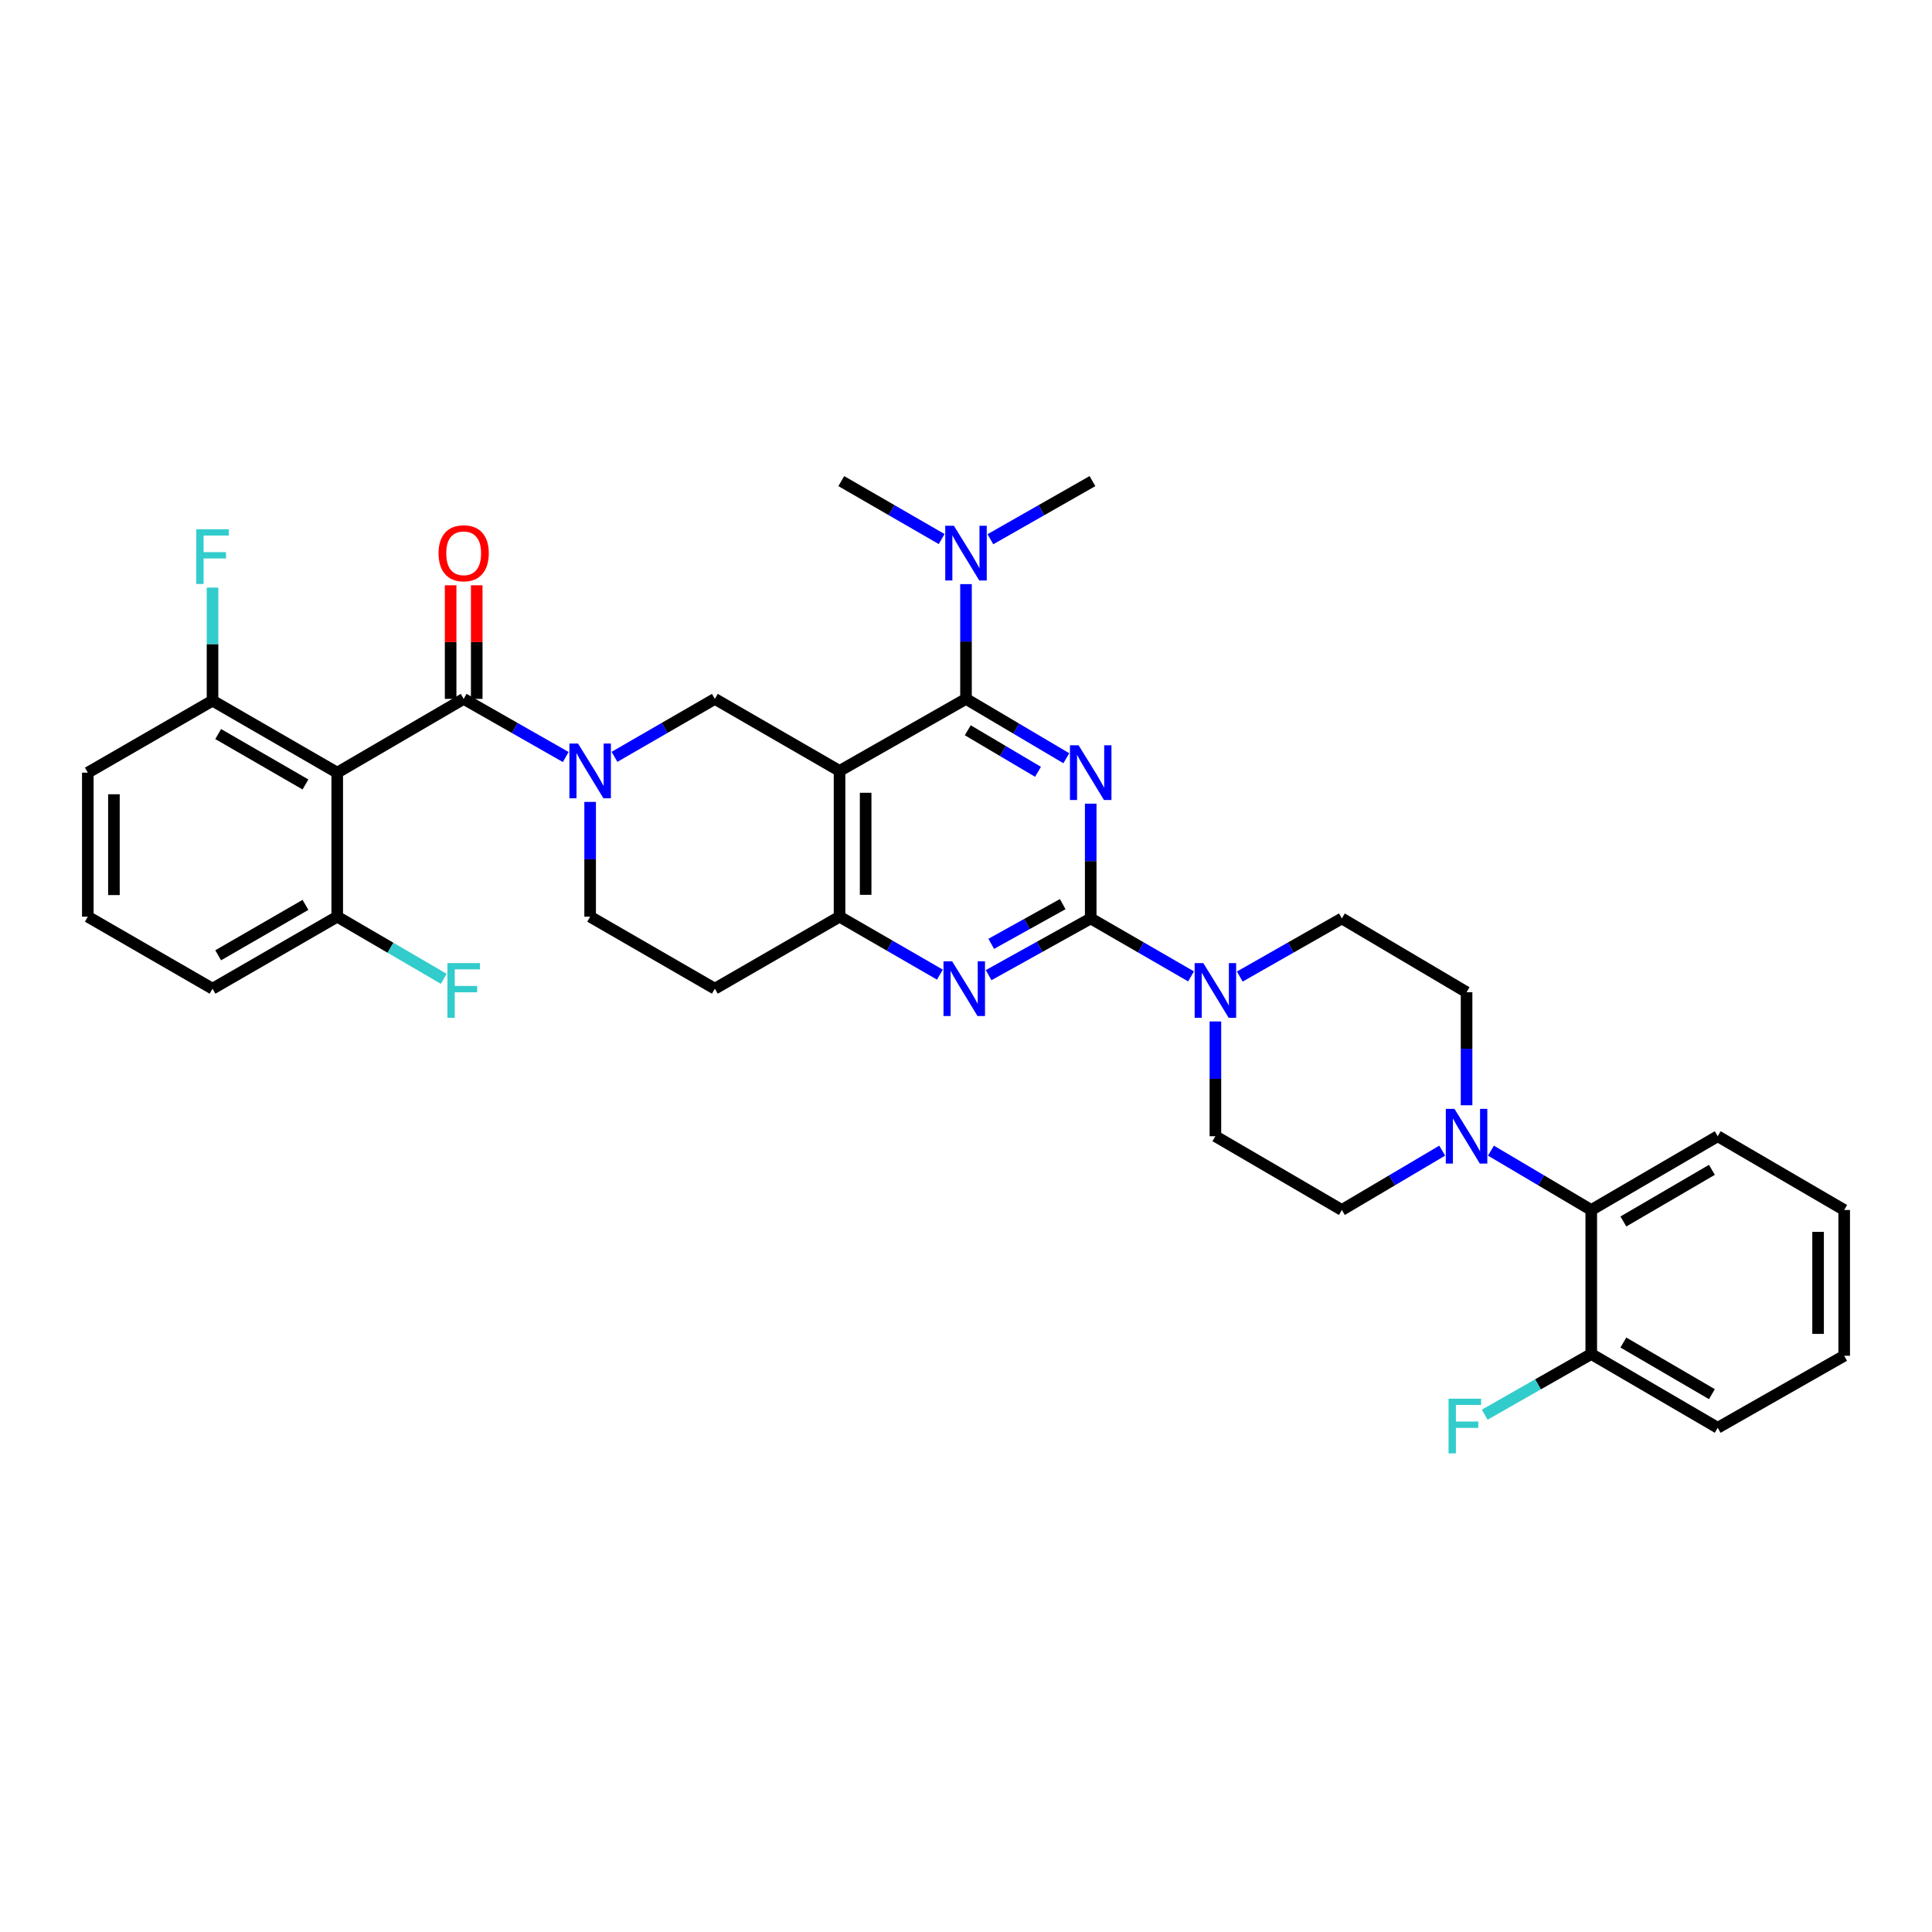 <?xml version='1.0' encoding='iso-8859-1'?>
<svg version='1.1' baseProfile='full'
              xmlns='http://www.w3.org/2000/svg'
                      xmlns:rdkit='http://www.rdkit.org/xml'
                      xmlns:xlink='http://www.w3.org/1999/xlink'
                  xml:space='preserve'
width='1000px' height='1000px' viewBox='0 0 1000 1000'>
<!-- END OF HEADER -->
<rect style='opacity:1.0;fill:#FFFFFF;stroke:none' width='1000' height='1000' x='0' y='0'> </rect>
<path class='bond-0' d='M 305.455,415.066 L 305.455,444.77' style='fill:none;fill-rule:evenodd;stroke:#0000FF;stroke-width:6px;stroke-linecap:butt;stroke-linejoin:miter;stroke-opacity:1' />
<path class='bond-0' d='M 305.455,444.77 L 305.455,474.473' style='fill:none;fill-rule:evenodd;stroke:#000000;stroke-width:6px;stroke-linecap:butt;stroke-linejoin:miter;stroke-opacity:1' />
<path class='bond-1' d='M 318.059,391.742 L 344.031,376.744' style='fill:none;fill-rule:evenodd;stroke:#0000FF;stroke-width:6px;stroke-linecap:butt;stroke-linejoin:miter;stroke-opacity:1' />
<path class='bond-1' d='M 344.031,376.744 L 370.003,361.747' style='fill:none;fill-rule:evenodd;stroke:#000000;stroke-width:6px;stroke-linecap:butt;stroke-linejoin:miter;stroke-opacity:1' />
<path class='bond-2' d='M 292.832,391.832 L 266.416,376.789' style='fill:none;fill-rule:evenodd;stroke:#0000FF;stroke-width:6px;stroke-linecap:butt;stroke-linejoin:miter;stroke-opacity:1' />
<path class='bond-2' d='M 266.416,376.789 L 239.999,361.747' style='fill:none;fill-rule:evenodd;stroke:#000000;stroke-width:6px;stroke-linecap:butt;stroke-linejoin:miter;stroke-opacity:1' />
<path class='bond-3' d='M 305.455,474.473 L 370.003,511.746' style='fill:none;fill-rule:evenodd;stroke:#000000;stroke-width:6px;stroke-linecap:butt;stroke-linejoin:miter;stroke-opacity:1' />
<path class='bond-4' d='M 370.003,511.746 L 434.544,474.473' style='fill:none;fill-rule:evenodd;stroke:#000000;stroke-width:6px;stroke-linecap:butt;stroke-linejoin:miter;stroke-opacity:1' />
<path class='bond-5' d='M 370.003,361.747 L 434.544,399.02' style='fill:none;fill-rule:evenodd;stroke:#000000;stroke-width:6px;stroke-linecap:butt;stroke-linejoin:miter;stroke-opacity:1' />
<path class='bond-6' d='M 434.544,399.02 L 434.544,474.473' style='fill:none;fill-rule:evenodd;stroke:#000000;stroke-width:6px;stroke-linecap:butt;stroke-linejoin:miter;stroke-opacity:1' />
<path class='bond-6' d='M 448.054,410.338 L 448.054,463.155' style='fill:none;fill-rule:evenodd;stroke:#000000;stroke-width:6px;stroke-linecap:butt;stroke-linejoin:miter;stroke-opacity:1' />
<path class='bond-7' d='M 434.544,399.02 L 500,361.747' style='fill:none;fill-rule:evenodd;stroke:#000000;stroke-width:6px;stroke-linecap:butt;stroke-linejoin:miter;stroke-opacity:1' />
<path class='bond-8' d='M 434.544,474.473 L 460.516,489.471' style='fill:none;fill-rule:evenodd;stroke:#000000;stroke-width:6px;stroke-linecap:butt;stroke-linejoin:miter;stroke-opacity:1' />
<path class='bond-8' d='M 460.516,489.471 L 486.488,504.468' style='fill:none;fill-rule:evenodd;stroke:#0000FF;stroke-width:6px;stroke-linecap:butt;stroke-linejoin:miter;stroke-opacity:1' />
<path class='bond-9' d='M 511.704,504.739 L 538.126,490.06' style='fill:none;fill-rule:evenodd;stroke:#0000FF;stroke-width:6px;stroke-linecap:butt;stroke-linejoin:miter;stroke-opacity:1' />
<path class='bond-9' d='M 538.126,490.06 L 564.548,475.381' style='fill:none;fill-rule:evenodd;stroke:#000000;stroke-width:6px;stroke-linecap:butt;stroke-linejoin:miter;stroke-opacity:1' />
<path class='bond-9' d='M 513.069,488.526 L 531.565,478.25' style='fill:none;fill-rule:evenodd;stroke:#0000FF;stroke-width:6px;stroke-linecap:butt;stroke-linejoin:miter;stroke-opacity:1' />
<path class='bond-9' d='M 531.565,478.25 L 550.06,467.975' style='fill:none;fill-rule:evenodd;stroke:#000000;stroke-width:6px;stroke-linecap:butt;stroke-linejoin:miter;stroke-opacity:1' />
<path class='bond-10' d='M 564.548,475.381 L 564.548,445.678' style='fill:none;fill-rule:evenodd;stroke:#000000;stroke-width:6px;stroke-linecap:butt;stroke-linejoin:miter;stroke-opacity:1' />
<path class='bond-10' d='M 564.548,445.678 L 564.548,415.974' style='fill:none;fill-rule:evenodd;stroke:#0000FF;stroke-width:6px;stroke-linecap:butt;stroke-linejoin:miter;stroke-opacity:1' />
<path class='bond-11' d='M 564.548,475.381 L 590.517,490.378' style='fill:none;fill-rule:evenodd;stroke:#000000;stroke-width:6px;stroke-linecap:butt;stroke-linejoin:miter;stroke-opacity:1' />
<path class='bond-11' d='M 590.517,490.378 L 616.485,505.376' style='fill:none;fill-rule:evenodd;stroke:#0000FF;stroke-width:6px;stroke-linecap:butt;stroke-linejoin:miter;stroke-opacity:1' />
<path class='bond-12' d='M 551.933,392.466 L 525.967,377.106' style='fill:none;fill-rule:evenodd;stroke:#0000FF;stroke-width:6px;stroke-linecap:butt;stroke-linejoin:miter;stroke-opacity:1' />
<path class='bond-12' d='M 525.967,377.106 L 500,361.747' style='fill:none;fill-rule:evenodd;stroke:#000000;stroke-width:6px;stroke-linecap:butt;stroke-linejoin:miter;stroke-opacity:1' />
<path class='bond-12' d='M 537.265,399.486 L 519.088,388.734' style='fill:none;fill-rule:evenodd;stroke:#0000FF;stroke-width:6px;stroke-linecap:butt;stroke-linejoin:miter;stroke-opacity:1' />
<path class='bond-12' d='M 519.088,388.734 L 500.912,377.983' style='fill:none;fill-rule:evenodd;stroke:#000000;stroke-width:6px;stroke-linecap:butt;stroke-linejoin:miter;stroke-opacity:1' />
<path class='bond-13' d='M 500,361.747 L 500,332.043' style='fill:none;fill-rule:evenodd;stroke:#000000;stroke-width:6px;stroke-linecap:butt;stroke-linejoin:miter;stroke-opacity:1' />
<path class='bond-13' d='M 500,332.043 L 500,302.34' style='fill:none;fill-rule:evenodd;stroke:#0000FF;stroke-width:6px;stroke-linecap:butt;stroke-linejoin:miter;stroke-opacity:1' />
<path class='bond-14' d='M 629.088,528.7 L 629.088,558.404' style='fill:none;fill-rule:evenodd;stroke:#0000FF;stroke-width:6px;stroke-linecap:butt;stroke-linejoin:miter;stroke-opacity:1' />
<path class='bond-14' d='M 629.088,558.404 L 629.088,588.108' style='fill:none;fill-rule:evenodd;stroke:#000000;stroke-width:6px;stroke-linecap:butt;stroke-linejoin:miter;stroke-opacity:1' />
<path class='bond-15' d='M 641.712,505.466 L 668.128,490.424' style='fill:none;fill-rule:evenodd;stroke:#0000FF;stroke-width:6px;stroke-linecap:butt;stroke-linejoin:miter;stroke-opacity:1' />
<path class='bond-15' d='M 668.128,490.424 L 694.545,475.381' style='fill:none;fill-rule:evenodd;stroke:#000000;stroke-width:6px;stroke-linecap:butt;stroke-linejoin:miter;stroke-opacity:1' />
<path class='bond-16' d='M 45.455,399.928 L 45.455,474.473' style='fill:none;fill-rule:evenodd;stroke:#000000;stroke-width:6px;stroke-linecap:butt;stroke-linejoin:miter;stroke-opacity:1' />
<path class='bond-16' d='M 58.965,411.11 L 58.965,463.291' style='fill:none;fill-rule:evenodd;stroke:#000000;stroke-width:6px;stroke-linecap:butt;stroke-linejoin:miter;stroke-opacity:1' />
<path class='bond-17' d='M 45.455,399.928 L 110.003,362.655' style='fill:none;fill-rule:evenodd;stroke:#000000;stroke-width:6px;stroke-linecap:butt;stroke-linejoin:miter;stroke-opacity:1' />
<path class='bond-18' d='M 246.754,361.747 L 246.754,332.343' style='fill:none;fill-rule:evenodd;stroke:#000000;stroke-width:6px;stroke-linecap:butt;stroke-linejoin:miter;stroke-opacity:1' />
<path class='bond-18' d='M 246.754,332.343 L 246.754,302.94' style='fill:none;fill-rule:evenodd;stroke:#FF0000;stroke-width:6px;stroke-linecap:butt;stroke-linejoin:miter;stroke-opacity:1' />
<path class='bond-18' d='M 233.244,361.747 L 233.244,332.343' style='fill:none;fill-rule:evenodd;stroke:#000000;stroke-width:6px;stroke-linecap:butt;stroke-linejoin:miter;stroke-opacity:1' />
<path class='bond-18' d='M 233.244,332.343 L 233.244,302.94' style='fill:none;fill-rule:evenodd;stroke:#FF0000;stroke-width:6px;stroke-linecap:butt;stroke-linejoin:miter;stroke-opacity:1' />
<path class='bond-19' d='M 239.999,361.747 L 174.543,399.928' style='fill:none;fill-rule:evenodd;stroke:#000000;stroke-width:6px;stroke-linecap:butt;stroke-linejoin:miter;stroke-opacity:1' />
<path class='bond-20' d='M 45.455,474.473 L 110.003,511.746' style='fill:none;fill-rule:evenodd;stroke:#000000;stroke-width:6px;stroke-linecap:butt;stroke-linejoin:miter;stroke-opacity:1' />
<path class='bond-21' d='M 110.003,511.746 L 174.543,474.473' style='fill:none;fill-rule:evenodd;stroke:#000000;stroke-width:6px;stroke-linecap:butt;stroke-linejoin:miter;stroke-opacity:1' />
<path class='bond-21' d='M 112.927,494.456 L 158.106,468.365' style='fill:none;fill-rule:evenodd;stroke:#000000;stroke-width:6px;stroke-linecap:butt;stroke-linejoin:miter;stroke-opacity:1' />
<path class='bond-22' d='M 174.543,474.473 L 174.543,399.928' style='fill:none;fill-rule:evenodd;stroke:#000000;stroke-width:6px;stroke-linecap:butt;stroke-linejoin:miter;stroke-opacity:1' />
<path class='bond-23' d='M 174.543,474.473 L 202.114,490.555' style='fill:none;fill-rule:evenodd;stroke:#000000;stroke-width:6px;stroke-linecap:butt;stroke-linejoin:miter;stroke-opacity:1' />
<path class='bond-23' d='M 202.114,490.555 L 229.685,506.638' style='fill:none;fill-rule:evenodd;stroke:#33CCCC;stroke-width:6px;stroke-linecap:butt;stroke-linejoin:miter;stroke-opacity:1' />
<path class='bond-24' d='M 487.397,279.016 L 461.424,264.018' style='fill:none;fill-rule:evenodd;stroke:#0000FF;stroke-width:6px;stroke-linecap:butt;stroke-linejoin:miter;stroke-opacity:1' />
<path class='bond-24' d='M 461.424,264.018 L 435.452,249.021' style='fill:none;fill-rule:evenodd;stroke:#000000;stroke-width:6px;stroke-linecap:butt;stroke-linejoin:miter;stroke-opacity:1' />
<path class='bond-25' d='M 512.623,279.105 L 539.04,264.063' style='fill:none;fill-rule:evenodd;stroke:#0000FF;stroke-width:6px;stroke-linecap:butt;stroke-linejoin:miter;stroke-opacity:1' />
<path class='bond-25' d='M 539.04,264.063 L 565.456,249.021' style='fill:none;fill-rule:evenodd;stroke:#000000;stroke-width:6px;stroke-linecap:butt;stroke-linejoin:miter;stroke-opacity:1' />
<path class='bond-26' d='M 823.633,700.834 L 889.089,739.015' style='fill:none;fill-rule:evenodd;stroke:#000000;stroke-width:6px;stroke-linecap:butt;stroke-linejoin:miter;stroke-opacity:1' />
<path class='bond-26' d='M 840.259,694.891 L 886.078,721.618' style='fill:none;fill-rule:evenodd;stroke:#000000;stroke-width:6px;stroke-linecap:butt;stroke-linejoin:miter;stroke-opacity:1' />
<path class='bond-27' d='M 823.633,700.834 L 823.633,626.289' style='fill:none;fill-rule:evenodd;stroke:#000000;stroke-width:6px;stroke-linecap:butt;stroke-linejoin:miter;stroke-opacity:1' />
<path class='bond-28' d='M 823.633,700.834 L 796.06,716.537' style='fill:none;fill-rule:evenodd;stroke:#000000;stroke-width:6px;stroke-linecap:butt;stroke-linejoin:miter;stroke-opacity:1' />
<path class='bond-28' d='M 796.06,716.537 L 768.487,732.239' style='fill:none;fill-rule:evenodd;stroke:#33CCCC;stroke-width:6px;stroke-linecap:butt;stroke-linejoin:miter;stroke-opacity:1' />
<path class='bond-29' d='M 889.089,739.015 L 954.545,701.742' style='fill:none;fill-rule:evenodd;stroke:#000000;stroke-width:6px;stroke-linecap:butt;stroke-linejoin:miter;stroke-opacity:1' />
<path class='bond-30' d='M 954.545,701.742 L 954.545,626.289' style='fill:none;fill-rule:evenodd;stroke:#000000;stroke-width:6px;stroke-linecap:butt;stroke-linejoin:miter;stroke-opacity:1' />
<path class='bond-30' d='M 941.035,690.424 L 941.035,637.607' style='fill:none;fill-rule:evenodd;stroke:#000000;stroke-width:6px;stroke-linecap:butt;stroke-linejoin:miter;stroke-opacity:1' />
<path class='bond-31' d='M 954.545,626.289 L 889.089,588.108' style='fill:none;fill-rule:evenodd;stroke:#000000;stroke-width:6px;stroke-linecap:butt;stroke-linejoin:miter;stroke-opacity:1' />
<path class='bond-32' d='M 889.089,588.108 L 823.633,626.289' style='fill:none;fill-rule:evenodd;stroke:#000000;stroke-width:6px;stroke-linecap:butt;stroke-linejoin:miter;stroke-opacity:1' />
<path class='bond-32' d='M 886.078,605.505 L 840.259,632.231' style='fill:none;fill-rule:evenodd;stroke:#000000;stroke-width:6px;stroke-linecap:butt;stroke-linejoin:miter;stroke-opacity:1' />
<path class='bond-33' d='M 823.633,626.289 L 797.67,610.929' style='fill:none;fill-rule:evenodd;stroke:#000000;stroke-width:6px;stroke-linecap:butt;stroke-linejoin:miter;stroke-opacity:1' />
<path class='bond-33' d='M 797.67,610.929 L 771.707,595.57' style='fill:none;fill-rule:evenodd;stroke:#0000FF;stroke-width:6px;stroke-linecap:butt;stroke-linejoin:miter;stroke-opacity:1' />
<path class='bond-34' d='M 759.093,572.084 L 759.093,542.823' style='fill:none;fill-rule:evenodd;stroke:#0000FF;stroke-width:6px;stroke-linecap:butt;stroke-linejoin:miter;stroke-opacity:1' />
<path class='bond-34' d='M 759.093,542.823 L 759.093,513.562' style='fill:none;fill-rule:evenodd;stroke:#000000;stroke-width:6px;stroke-linecap:butt;stroke-linejoin:miter;stroke-opacity:1' />
<path class='bond-35' d='M 746.478,595.57 L 720.511,610.929' style='fill:none;fill-rule:evenodd;stroke:#0000FF;stroke-width:6px;stroke-linecap:butt;stroke-linejoin:miter;stroke-opacity:1' />
<path class='bond-35' d='M 720.511,610.929 L 694.545,626.289' style='fill:none;fill-rule:evenodd;stroke:#000000;stroke-width:6px;stroke-linecap:butt;stroke-linejoin:miter;stroke-opacity:1' />
<path class='bond-36' d='M 759.093,513.562 L 694.545,475.381' style='fill:none;fill-rule:evenodd;stroke:#000000;stroke-width:6px;stroke-linecap:butt;stroke-linejoin:miter;stroke-opacity:1' />
<path class='bond-37' d='M 629.088,588.108 L 694.545,626.289' style='fill:none;fill-rule:evenodd;stroke:#000000;stroke-width:6px;stroke-linecap:butt;stroke-linejoin:miter;stroke-opacity:1' />
<path class='bond-38' d='M 174.543,399.928 L 110.003,362.655' style='fill:none;fill-rule:evenodd;stroke:#000000;stroke-width:6px;stroke-linecap:butt;stroke-linejoin:miter;stroke-opacity:1' />
<path class='bond-38' d='M 158.106,406.036 L 112.927,379.945' style='fill:none;fill-rule:evenodd;stroke:#000000;stroke-width:6px;stroke-linecap:butt;stroke-linejoin:miter;stroke-opacity:1' />
<path class='bond-39' d='M 110.003,362.655 L 110.003,333.394' style='fill:none;fill-rule:evenodd;stroke:#000000;stroke-width:6px;stroke-linecap:butt;stroke-linejoin:miter;stroke-opacity:1' />
<path class='bond-39' d='M 110.003,333.394 L 110.003,304.133' style='fill:none;fill-rule:evenodd;stroke:#33CCCC;stroke-width:6px;stroke-linecap:butt;stroke-linejoin:miter;stroke-opacity:1' />
<path  class='atom-0' d='M 299.195 384.86
L 308.475 399.86
Q 309.395 401.34, 310.875 404.02
Q 312.355 406.7, 312.435 406.86
L 312.435 384.86
L 316.195 384.86
L 316.195 413.18
L 312.315 413.18
L 302.355 396.78
Q 301.195 394.86, 299.955 392.66
Q 298.755 390.46, 298.395 389.78
L 298.395 413.18
L 294.715 413.18
L 294.715 384.86
L 299.195 384.86
' fill='#0000FF'/>
<path  class='atom-6' d='M 492.832 497.586
L 502.112 512.586
Q 503.032 514.066, 504.512 516.746
Q 505.992 519.426, 506.072 519.586
L 506.072 497.586
L 509.832 497.586
L 509.832 525.906
L 505.952 525.906
L 495.992 509.506
Q 494.832 507.586, 493.592 505.386
Q 492.392 503.186, 492.032 502.506
L 492.032 525.906
L 488.352 525.906
L 488.352 497.586
L 492.832 497.586
' fill='#0000FF'/>
<path  class='atom-8' d='M 558.288 385.768
L 567.568 400.768
Q 568.488 402.248, 569.968 404.928
Q 571.448 407.608, 571.528 407.768
L 571.528 385.768
L 575.288 385.768
L 575.288 414.088
L 571.408 414.088
L 561.448 397.688
Q 560.288 395.768, 559.048 393.568
Q 557.848 391.368, 557.488 390.688
L 557.488 414.088
L 553.808 414.088
L 553.808 385.768
L 558.288 385.768
' fill='#0000FF'/>
<path  class='atom-10' d='M 622.828 498.494
L 632.108 513.494
Q 633.028 514.974, 634.508 517.654
Q 635.988 520.334, 636.068 520.494
L 636.068 498.494
L 639.828 498.494
L 639.828 526.814
L 635.948 526.814
L 625.988 510.414
Q 624.828 508.494, 623.588 506.294
Q 622.388 504.094, 622.028 503.414
L 622.028 526.814
L 618.348 526.814
L 618.348 498.494
L 622.828 498.494
' fill='#0000FF'/>
<path  class='atom-13' d='M 226.999 286.373
Q 226.999 279.573, 230.359 275.773
Q 233.719 271.973, 239.999 271.973
Q 246.279 271.973, 249.639 275.773
Q 252.999 279.573, 252.999 286.373
Q 252.999 293.253, 249.599 297.173
Q 246.199 301.053, 239.999 301.053
Q 233.759 301.053, 230.359 297.173
Q 226.999 293.293, 226.999 286.373
M 239.999 297.853
Q 244.319 297.853, 246.639 294.973
Q 248.999 292.053, 248.999 286.373
Q 248.999 280.813, 246.639 278.013
Q 244.319 275.173, 239.999 275.173
Q 235.679 275.173, 233.319 277.973
Q 230.999 280.773, 230.999 286.373
Q 230.999 292.093, 233.319 294.973
Q 235.679 297.853, 239.999 297.853
' fill='#FF0000'/>
<path  class='atom-17' d='M 493.74 272.133
L 503.02 287.133
Q 503.94 288.613, 505.42 291.293
Q 506.9 293.973, 506.98 294.133
L 506.98 272.133
L 510.74 272.133
L 510.74 300.453
L 506.86 300.453
L 496.9 284.053
Q 495.74 282.133, 494.5 279.933
Q 493.3 277.733, 492.94 277.053
L 492.94 300.453
L 489.26 300.453
L 489.26 272.133
L 493.74 272.133
' fill='#0000FF'/>
<path  class='atom-26' d='M 752.833 573.948
L 762.113 588.948
Q 763.033 590.428, 764.513 593.108
Q 765.993 595.788, 766.073 595.948
L 766.073 573.948
L 769.833 573.948
L 769.833 602.268
L 765.953 602.268
L 755.993 585.868
Q 754.833 583.948, 753.593 581.748
Q 752.393 579.548, 752.033 578.868
L 752.033 602.268
L 748.353 602.268
L 748.353 573.948
L 752.833 573.948
' fill='#0000FF'/>
<path  class='atom-31' d='M 749.764 723.947
L 766.604 723.947
L 766.604 727.187
L 753.564 727.187
L 753.564 735.787
L 765.164 735.787
L 765.164 739.067
L 753.564 739.067
L 753.564 752.267
L 749.764 752.267
L 749.764 723.947
' fill='#33CCCC'/>
<path  class='atom-34' d='M 101.583 273.95
L 118.423 273.95
L 118.423 277.19
L 105.383 277.19
L 105.383 285.79
L 116.983 285.79
L 116.983 289.07
L 105.383 289.07
L 105.383 302.27
L 101.583 302.27
L 101.583 273.95
' fill='#33CCCC'/>
<path  class='atom-35' d='M 231.579 498.494
L 248.419 498.494
L 248.419 501.734
L 235.379 501.734
L 235.379 510.334
L 246.979 510.334
L 246.979 513.614
L 235.379 513.614
L 235.379 526.814
L 231.579 526.814
L 231.579 498.494
' fill='#33CCCC'/>
</svg>
